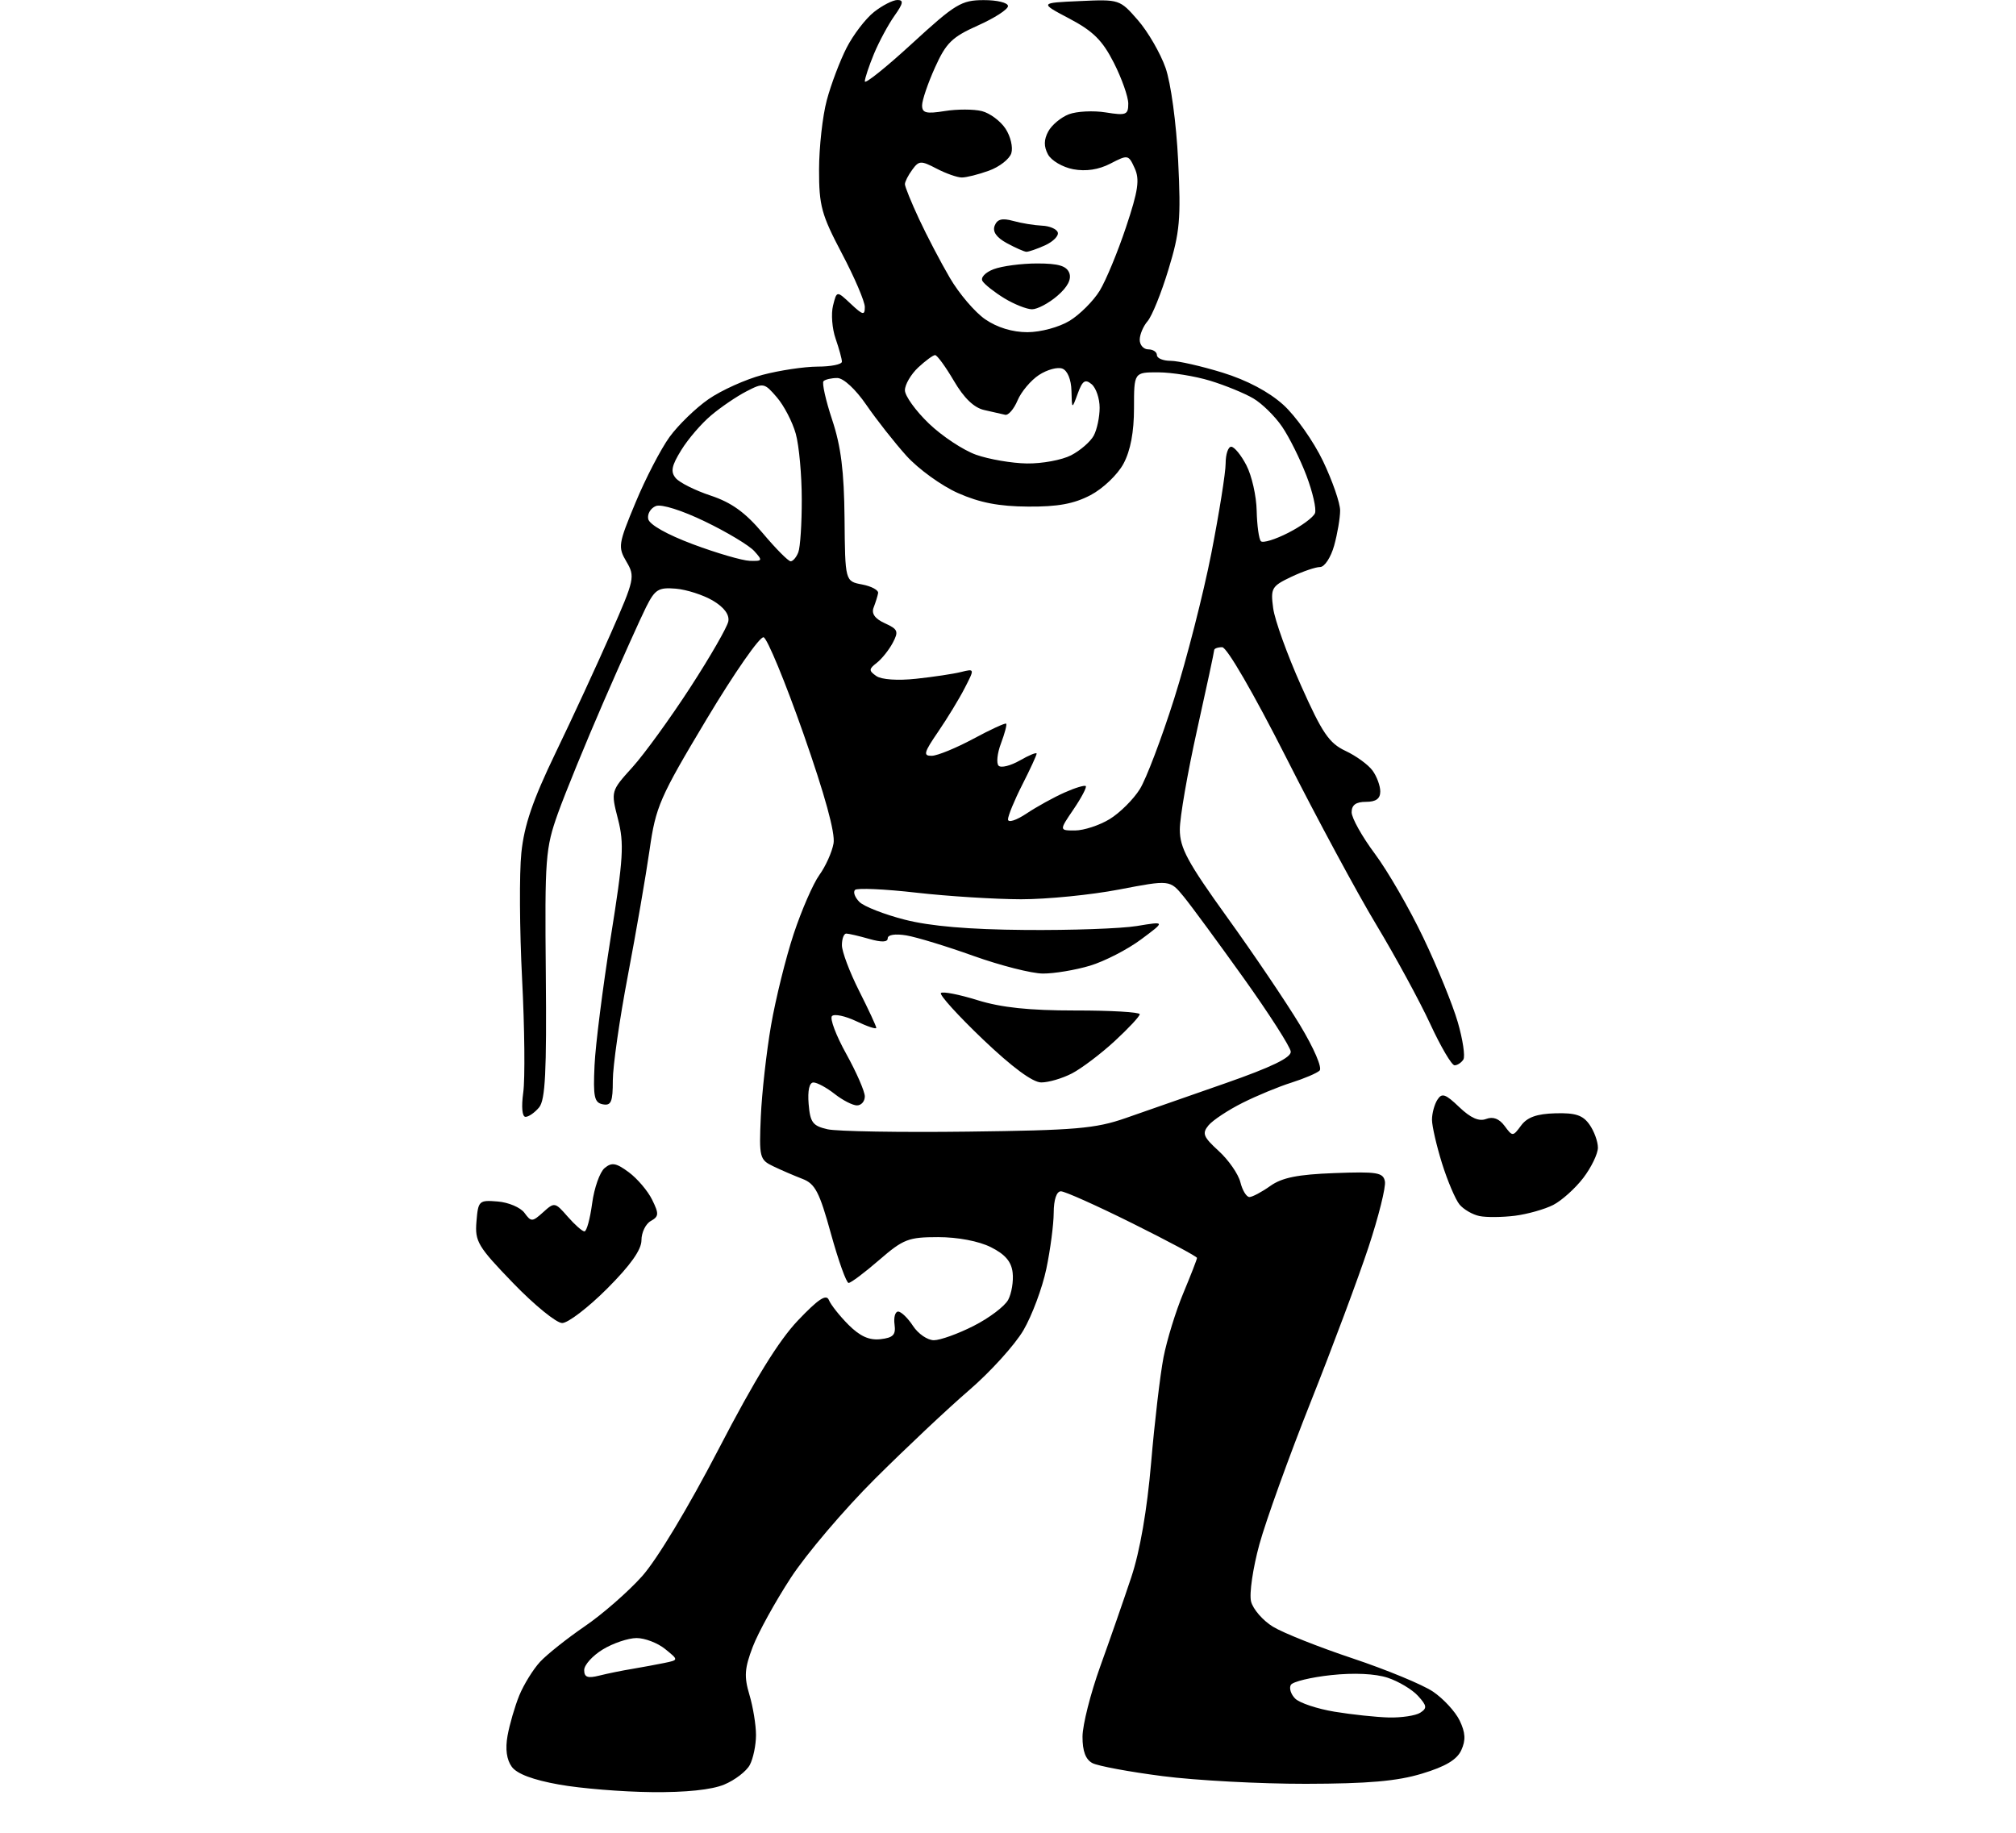 <?xml version="1.0" encoding="UTF-8" standalone="no"?>
<svg 
  version="1.1" 
  xmlns="http://www.w3.org/2000/svg" 
  xmlns:xlink="http://www.w3.org/1999/xlink" 
  xmlns:svg="http://www.w3.org/2000/svg"
  xmlns:rdf="http://www.w3.org/1999/02/22-rdf-syntax-ns#"
  xmlns:cc="http://creativecommons.org/ns#"
  xmlns:dc="http://purl.org/dc/elements/1.1/"
  viewBox="0 0 352 320"
  width="352"
  height="320"
>
<style>svg {background-color: white; }</style>"
<path stroke="none" fill="black" fill-rule="evenodd" d="M113.78,312.90C108.68,312.85 101.40,312.26 97.62,311.58C93.07,310.77 90.27,309.72 89.36,308.48C88.46,307.24 88.20,305.38 88.62,303.05C88.97,301.10 89.89,297.93 90.67,296.01C91.46,294.10 93.09,291.46 94.30,290.15C95.51,288.85 99.02,286.06 102.10,283.95C105.18,281.85 109.68,277.92 112.10,275.22C114.71,272.30 120.17,263.23 125.50,252.96C131.77,240.88 135.96,234.09 139.31,230.56C142.91,226.78 144.28,225.88 144.73,226.99C145.06,227.81 146.60,229.75 148.15,231.31C150.17,233.32 151.77,234.04 153.74,233.82C155.96,233.56 156.44,233.06 156.19,231.25C156.02,230.01 156.30,229.00 156.82,229.00C157.34,229.00 158.51,230.12 159.41,231.50C160.31,232.88 161.95,234.00 163.06,234.00C164.16,234.00 167.29,232.88 170.00,231.50C172.71,230.13 175.42,228.08 176.03,226.95C176.63,225.82 176.98,223.69 176.81,222.20C176.59,220.27 175.50,219.00 173.00,217.75C170.90,216.70 167.22,216.00 163.81,216.00C158.61,216.00 157.73,216.34 153.50,220.00C150.96,222.20 148.56,224.00 148.17,224.00C147.78,224.00 146.40,220.14 145.09,215.42C143.08,208.13 142.33,206.68 140.11,205.83C138.68,205.28 136.38,204.29 135.01,203.63C132.63,202.49 132.53,202.08 132.84,194.97C133.02,190.86 133.82,183.70 134.62,179.06C135.42,174.43 137.20,167.23 138.58,163.06C139.96,158.90 141.98,154.27 143.07,152.76C144.16,151.25 145.27,148.78 145.54,147.26C145.86,145.45 144.04,138.83 140.27,128.07C137.10,119.04 133.97,111.48 133.33,111.27C132.69,111.06 128.21,117.50 123.37,125.58C115.18,139.25 114.50,140.82 113.42,148.38C112.78,152.85 111.07,162.72 109.63,170.32C108.18,177.92 107.00,186.16 107.00,188.64C107.00,192.39 106.71,193.09 105.25,192.81C103.76,192.52 103.55,191.51 103.81,185.99C103.97,182.42 105.25,172.39 106.63,163.69C108.85,149.83 109.00,147.29 107.90,143.01C106.65,138.13 106.65,138.13 110.44,133.94C112.52,131.63 117.06,125.37 120.53,120.02C124.00,114.67 126.99,109.48 127.17,108.48C127.38,107.31 126.42,106.02 124.46,104.86C122.79,103.88 119.88,102.94 118.00,102.78C114.96,102.53 114.37,102.90 112.81,106.00C111.85,107.92 108.51,115.35 105.40,122.50C102.29,129.65 98.70,138.43 97.42,142.00C95.24,148.12 95.11,149.76 95.30,170.10C95.46,187.16 95.21,192.04 94.13,193.35C93.37,194.26 92.31,195.00 91.76,195.00C91.17,195.00 91.01,193.29 91.36,190.75C91.69,188.41 91.60,179.49 91.16,170.93C90.72,162.36 90.66,152.45 91.03,148.91C91.53,144.06 93.01,139.74 96.99,131.48C99.91,125.44 104.24,116.06 106.63,110.63C110.81,101.15 110.91,100.66 109.38,98.07C107.87,95.50 107.95,94.99 110.97,87.74C112.71,83.54 115.39,78.39 116.90,76.30C118.42,74.21 121.49,71.23 123.72,69.69C125.96,68.14 130.20,66.23 133.14,65.45C136.09,64.67 140.41,64.02 142.75,64.01C145.09,64.01 147.00,63.62 147.00,63.15C147.00,62.68 146.50,60.87 145.90,59.13C145.29,57.39 145.09,54.79 145.45,53.36C146.10,50.75 146.10,50.75 148.55,53.05C150.67,55.04 151.00,55.11 151.00,53.60C151.00,52.64 149.20,48.43 147.00,44.26C143.42,37.46 143.00,35.93 143.01,29.58C143.02,25.69 143.62,20.25 144.36,17.50C145.09,14.75 146.65,10.63 147.82,8.34C148.99,6.06 151.14,3.25 152.61,2.09C154.07,0.94 155.91,0.00 156.70,0.00C157.82,0.00 157.71,0.60 156.18,2.75C155.11,4.26 153.50,7.24 152.61,9.37C151.73,11.50 151.00,13.68 151.00,14.21C151.00,14.74 154.71,11.77 159.25,7.60C166.80,0.67 167.86,0.03 171.75,0.02C174.09,0.01 176.00,0.47 176.00,1.06C176.00,1.64 173.64,3.16 170.75,4.45C166.23,6.47 165.19,7.48 163.25,11.79C162.01,14.54 161.00,17.51 161.00,18.40C161.00,19.73 161.72,19.91 164.95,19.39C167.13,19.04 170.05,19.05 171.44,19.40C172.83,19.75 174.69,21.13 175.57,22.47C176.45,23.81 176.90,25.73 176.58,26.75C176.26,27.77 174.50,29.14 172.67,29.80C170.85,30.46 168.71,31.00 167.93,30.99C167.14,30.99 165.16,30.29 163.53,29.44C160.79,28.01 160.45,28.03 159.28,29.64C158.57,30.60 158.00,31.73 158.00,32.16C158.00,32.59 159.11,35.32 160.46,38.22C161.81,41.12 164.23,45.75 165.84,48.50C167.44,51.25 170.22,54.51 172.02,55.75C174.12,57.19 176.78,58.00 179.40,58.00C181.73,57.99 184.91,57.13 186.76,56.01C188.55,54.91 190.91,52.55 192.01,50.76C193.10,48.97 195.17,43.97 196.61,39.65C198.74,33.28 199.02,31.34 198.12,29.37C197.04,27.00 196.94,26.98 193.89,28.56C191.82,29.63 189.62,29.96 187.39,29.55C185.54,29.20 183.55,28.03 182.98,26.96C182.24,25.58 182.25,24.39 183.03,22.95C183.63,21.83 185.25,20.48 186.63,19.95C188.01,19.43 190.90,19.28 193.07,19.63C196.62,20.20 197.00,20.05 197.00,18.09C197.00,16.91 195.87,13.70 194.49,10.98C192.50,7.06 190.88,5.45 186.74,3.26C181.50,0.50 181.50,0.50 188.50,0.19C195.46,-0.13 195.52,-0.11 198.69,3.53C200.44,5.54 202.61,9.29 203.51,11.85C204.44,14.52 205.38,21.42 205.71,28.07C206.21,38.26 206.01,40.53 204.01,47.07C202.77,51.16 201.13,55.21 200.37,56.08C199.62,56.95 199.00,58.41 199.00,59.33C199.00,60.25 199.68,61.00 200.50,61.00C201.32,61.00 202.00,61.45 202.00,62.00C202.00,62.55 203.08,63.00 204.39,63.00C205.71,63.00 209.79,63.93 213.46,65.06C217.73,66.38 221.54,68.40 224.07,70.68C226.24,72.64 229.36,77.07 231.01,80.52C232.65,83.96 234.00,87.85 233.99,89.14C233.99,90.44 233.52,93.19 232.95,95.25C232.37,97.33 231.27,99.00 230.49,99.00C229.71,99.00 227.43,99.78 225.43,100.73C222.03,102.35 221.83,102.71 222.30,106.19C222.57,108.24 224.76,114.32 227.17,119.71C230.86,127.98 232.06,129.75 234.92,131.10C236.78,131.97 238.91,133.52 239.65,134.54C240.39,135.55 241.00,137.20 241.00,138.19C241.00,139.45 240.25,140.00 238.50,140.00C236.75,140.00 236.00,140.55 236.00,141.82C236.00,142.82 237.83,146.08 240.06,149.07C242.29,152.06 246.10,158.65 248.52,163.73C250.95,168.80 253.65,175.43 254.53,178.46C255.41,181.49 255.85,184.43 255.51,184.99C255.16,185.54 254.47,186.00 253.97,186.00C253.47,186.00 251.55,182.74 249.71,178.75C247.86,174.76 243.64,167.00 240.33,161.50C237.01,156.00 229.92,142.84 224.56,132.25C218.87,121.03 214.22,113.00 213.40,113.00C212.63,113.00 212.00,113.23 212.00,113.51C212.00,113.79 210.65,120.08 209.00,127.50C207.35,134.92 206.00,142.71 206.00,144.83C206.00,148.05 207.34,150.53 214.30,160.20C218.87,166.54 224.56,174.97 226.95,178.92C229.43,183.03 230.91,186.46 230.40,186.93C229.90,187.39 227.70,188.32 225.50,189.02C223.30,189.71 219.45,191.30 216.94,192.56C214.43,193.82 211.77,195.58 211.02,196.47C209.85,197.89 210.08,198.48 212.79,200.96C214.51,202.53 216.21,204.98 216.57,206.40C216.92,207.83 217.64,209.00 218.15,209.00C218.66,209.00 220.30,208.13 221.79,207.07C223.84,205.61 226.57,205.06 232.98,204.82C240.45,204.54 241.51,204.71 241.81,206.27C242.00,207.24 240.71,212.41 238.94,217.77C237.17,223.12 232.63,235.29 228.84,244.81C225.06,254.33 221.03,265.51 219.89,269.65C218.76,273.79 218.10,278.28 218.44,279.62C218.78,280.96 220.50,282.95 222.28,284.03C224.05,285.11 230.32,287.60 236.20,289.56C242.09,291.53 248.39,294.13 250.20,295.35C252.02,296.58 254.11,298.85 254.86,300.40C255.87,302.51 255.95,303.82 255.15,305.57C254.39,307.24 252.40,308.43 248.29,309.67C243.94,310.99 238.89,311.43 228.00,311.45C220.03,311.46 208.78,310.86 203.00,310.11C197.22,309.37 191.71,308.34 190.75,307.84C189.56,307.22 189.00,305.75 189.01,303.21C189.02,301.17 190.41,295.68 192.09,291.00C193.78,286.32 196.22,279.30 197.52,275.40C199.04,270.84 200.28,263.67 200.99,255.40C201.59,248.30 202.57,240.03 203.15,237.00C203.74,233.97 205.29,228.93 206.61,225.78C207.92,222.63 209.00,219.87 209.00,219.63C209.00,219.39 203.93,216.68 197.74,213.60C191.55,210.52 185.93,208.00 185.24,208.00C184.48,208.00 183.99,209.44 183.98,211.75C183.97,213.81 183.39,218.22 182.69,221.55C181.99,224.88 180.19,229.70 178.70,232.25C177.20,234.81 172.94,239.51 169.24,242.70C165.53,245.89 158.12,252.87 152.76,258.21C147.40,263.55 140.80,271.31 138.09,275.46C135.38,279.61 132.38,285.05 131.43,287.54C130.00,291.29 129.90,292.72 130.85,295.90C131.48,298.01 132.00,301.17 132.00,302.93C132.00,304.69 131.51,307.04 130.92,308.15C130.33,309.26 128.31,310.81 126.45,311.58C124.28,312.49 119.73,312.97 113.78,312.90zM242.50,299.87C244.70,299.92 247.16,299.55 247.96,299.05C249.21,298.25 249.16,297.83 247.59,296.10C246.58,294.99 244.20,293.56 242.29,292.93C240.13,292.22 236.41,292.04 232.42,292.47C228.90,292.85 225.74,293.61 225.39,294.17C225.05,294.73 225.38,295.81 226.14,296.57C226.90,297.33 229.99,298.36 233.01,298.86C236.03,299.36 240.30,299.81 242.50,299.87zM104.62,292.56C106.06,292.20 108.64,291.67 110.37,291.39C112.09,291.10 114.62,290.63 116.00,290.35C118.50,289.83 118.50,289.83 116.14,287.92C114.84,286.86 112.59,286.00 111.14,286.00C109.69,286.01 107.04,286.90 105.25,287.99C103.46,289.08 102.00,290.70 102.00,291.59C102.00,292.84 102.60,293.07 104.62,292.56zM98.16,231.00C97.15,231.00 93.30,227.86 89.60,224.03C83.42,217.63 82.90,216.76 83.19,213.28C83.49,209.64 83.63,209.51 86.91,209.78C88.78,209.93 90.88,210.82 91.57,211.76C92.74,213.37 92.94,213.36 94.84,211.65C96.80,209.87 96.91,209.89 99.11,212.41C100.35,213.83 101.67,215.00 102.05,215.00C102.43,215.00 103.03,212.80 103.39,210.11C103.75,207.41 104.73,204.64 105.57,203.94C106.82,202.90 107.57,203.03 109.80,204.68C111.28,205.78 113.12,207.94 113.87,209.48C115.08,211.94 115.05,212.39 113.62,213.19C112.73,213.69 112.00,215.20 112.00,216.55C112.00,218.21 110.07,220.93 106.00,225.00C102.70,228.30 99.17,231.00 98.16,231.00zM264.50,212.27C262.30,212.54 259.52,212.57 258.32,212.32C257.13,212.08 255.56,211.17 254.84,210.31C254.13,209.45 252.75,206.21 251.78,203.12C250.82,200.03 250.03,196.60 250.03,195.50C250.03,194.40 250.45,192.83 250.97,192.02C251.75,190.78 252.37,190.98 254.79,193.30C256.78,195.20 258.24,195.85 259.48,195.37C260.69,194.91 261.76,195.31 262.71,196.59C264.10,198.47 264.15,198.46 265.60,196.50C266.67,195.06 268.34,194.47 271.57,194.38C275.09,194.28 276.38,194.71 277.53,196.35C278.34,197.50 279.00,199.31 279.00,200.38C279.00,201.44 277.85,203.82 276.45,205.66C275.04,207.50 272.68,209.62 271.20,210.38C269.71,211.14 266.70,211.99 264.50,212.27zM169.00,197.58C187.78,197.35 191.26,197.05 196.50,195.23C199.80,194.08 207.68,191.33 214.00,189.12C222.01,186.32 225.46,184.65 225.37,183.61C225.30,182.79 221.61,177.03 217.17,170.81C212.72,164.59 208.01,158.17 206.68,156.55C204.27,153.61 204.27,153.61 195.39,155.31C190.50,156.25 182.80,157.01 178.29,157.01C173.77,157.00 165.55,156.49 160.01,155.86C154.48,155.23 149.65,155.01 149.29,155.38C148.92,155.75 149.27,156.69 150.06,157.48C150.85,158.27 154.43,159.67 158.00,160.58C162.43,161.71 169.13,162.29 179.00,162.37C186.97,162.44 195.75,162.13 198.50,161.68C203.50,160.85 203.50,160.85 199.22,164.03C196.87,165.78 192.86,167.84 190.31,168.61C187.77,169.37 184.07,169.99 182.09,169.98C180.12,169.97 174.68,168.58 170.00,166.91C165.32,165.23 160.04,163.62 158.25,163.32C156.32,163.00 155.00,163.20 155.00,163.82C155.00,164.52 153.93,164.55 151.76,163.93C149.97,163.42 148.17,163.00 147.76,163.00C147.34,163.00 147.00,163.91 147.00,165.03C147.00,166.14 148.35,169.73 150.00,173.00C151.65,176.27 153.00,179.17 153.00,179.46C153.00,179.74 151.43,179.22 149.51,178.30C147.59,177.39 145.69,176.98 145.27,177.40C144.85,177.81 145.97,180.79 147.76,184.01C149.54,187.22 151.00,190.57 151.00,191.43C151.00,192.29 150.39,193.00 149.63,193.00C148.88,193.00 147.13,192.10 145.73,191.00C144.33,189.90 142.67,189.00 142.03,189.00C141.31,189.00 141.00,190.40 141.19,192.75C141.46,195.99 141.90,196.58 144.50,197.17C146.15,197.54 157.18,197.73 169.00,197.58zM181.80,188.99C180.31,188.99 176.73,186.34 171.61,181.46C167.28,177.32 163.98,173.69 164.29,173.38C164.60,173.07 167.47,173.63 170.68,174.63C174.85,175.92 179.68,176.43 187.75,176.43C193.94,176.42 199.00,176.72 199.00,177.08C199.00,177.45 197.03,179.56 194.61,181.79C192.20,184.01 188.85,186.54 187.16,187.42C185.48,188.29 183.06,189.00 181.80,188.99zM187.71,145.00C189.25,144.99 191.97,144.10 193.76,143.01C195.55,141.91 197.92,139.55 199.03,137.76C200.14,135.97 202.83,128.88 205.01,122.00C207.19,115.12 210.10,103.73 211.49,96.67C212.87,89.61 214.00,82.52 214.00,80.92C214.00,79.31 214.44,78.00 214.97,78.00C215.51,78.00 216.71,79.46 217.63,81.25C218.56,83.04 219.37,86.60 219.42,89.18C219.48,91.75 219.81,94.14 220.16,94.50C220.52,94.85 222.67,94.19 224.95,93.02C227.23,91.86 229.32,90.32 229.60,89.60C229.88,88.88 229.20,85.93 228.11,83.04C227.01,80.15 225.09,76.30 223.85,74.49C222.61,72.67 220.35,70.45 218.83,69.56C217.30,68.66 213.91,67.27 211.28,66.47C208.65,65.67 204.59,65.02 202.25,65.01C198.00,65.00 198.00,65.00 198.00,71.27C198.00,75.44 197.39,78.68 196.16,80.97C195.13,82.88 192.58,85.31 190.41,86.45C187.51,87.97 184.69,88.49 179.50,88.45C174.43,88.42 171.06,87.77 167.27,86.09C164.40,84.82 160.35,81.89 158.27,79.59C156.20,77.29 153.05,73.29 151.27,70.70C149.38,67.95 147.27,66.00 146.19,66.00C145.17,66.00 144.09,66.25 143.79,66.55C143.49,66.85 144.17,69.89 145.30,73.30C146.84,77.93 147.38,82.28 147.46,90.50C147.56,101.49 147.56,101.49 150.53,102.05C152.16,102.36 153.42,103.04 153.32,103.56C153.23,104.08 152.87,105.21 152.54,106.07C152.12,107.13 152.76,108.03 154.50,108.82C156.79,109.86 156.94,110.24 155.87,112.25C155.21,113.49 153.96,115.05 153.09,115.73C151.68,116.82 151.67,117.09 153.00,118.03C153.89,118.66 156.73,118.86 159.96,118.51C162.96,118.19 166.49,117.66 167.80,117.33C170.19,116.74 170.19,116.74 168.45,120.12C167.50,121.98 165.41,125.41 163.81,127.75C161.30,131.41 161.15,131.99 162.70,131.96C163.69,131.94 166.95,130.60 169.95,128.99C172.94,127.38 175.52,126.19 175.68,126.35C175.84,126.50 175.43,128.05 174.78,129.78C174.12,131.51 173.94,133.27 174.36,133.69C174.78,134.12 176.45,133.70 178.06,132.78C179.68,131.85 181.00,131.31 181.00,131.58C181.00,131.85 179.88,134.29 178.50,137.00C177.12,139.71 176.00,142.44 176.00,143.06C176.00,143.70 177.44,143.24 179.25,142.03C181.04,140.84 184.01,139.20 185.86,138.38C187.71,137.55 189.38,137.05 189.58,137.25C189.78,137.45 188.82,139.28 187.44,141.31C184.93,145.00 184.93,145.00 187.71,145.00zM130.90,97.92C133.15,97.99 133.20,97.88 131.69,96.21C130.80,95.23 126.95,92.91 123.13,91.07C119.09,89.11 115.50,87.98 114.53,88.35C113.61,88.71 113.00,89.72 113.18,90.61C113.37,91.59 116.46,93.33 121.00,95.03C125.12,96.57 129.58,97.87 130.90,97.92zM138.05,98.00C138.45,98.00 139.06,97.29 139.39,96.42C139.73,95.55 140.00,91.39 139.99,87.17C139.99,82.95 139.52,77.81 138.95,75.75C138.38,73.69 136.89,70.82 135.65,69.38C133.46,66.83 133.29,66.80 130.31,68.34C128.62,69.21 125.86,71.09 124.18,72.51C122.49,73.92 120.14,76.65 118.96,78.57C117.26,81.31 117.05,82.36 117.98,83.47C118.62,84.25 121.37,85.63 124.09,86.53C127.72,87.74 130.12,89.46 133.17,93.08C135.45,95.79 137.64,98.00 138.05,98.00zM179.30,80.92C181.94,80.96 185.41,80.32 187.02,79.49C188.63,78.66 190.40,77.11 190.97,76.06C191.54,75.00 192.00,72.81 192.00,71.19C192.00,69.57 191.37,67.72 190.60,67.08C189.47,66.14 189.00,66.46 188.18,68.71C187.16,71.50 187.16,71.50 187.08,68.22C187.03,66.27 186.39,64.70 185.49,64.36C184.66,64.04 182.83,64.54 181.41,65.47C180.00,66.39 178.31,68.39 177.67,69.91C177.03,71.43 176.05,72.56 175.50,72.42C174.95,72.29 173.31,71.91 171.85,71.59C170.08,71.20 168.32,69.52 166.56,66.51C165.10,64.03 163.63,62.00 163.27,62.00C162.92,62.00 161.59,62.98 160.31,64.17C159.04,65.37 158.00,67.15 158.00,68.14C158.00,69.12 159.88,71.73 162.18,73.94C164.47,76.14 168.18,78.60 170.43,79.40C172.67,80.19 176.66,80.88 179.30,80.92zM180.19,54.00C179.26,53.99 177.09,53.13 175.36,52.08C173.63,51.02 171.92,49.67 171.55,49.08C171.17,48.47 172.02,47.56 173.50,47.00C174.95,46.45 178.37,46.00 181.10,46.00C184.80,46.00 186.22,46.42 186.70,47.66C187.12,48.75 186.40,50.12 184.61,51.66C183.11,52.95 181.13,54.00 180.19,54.00zM179.20,43.96C178.82,43.94 177.28,43.26 175.79,42.45C173.99,41.47 173.27,40.45 173.67,39.41C174.11,38.27 174.97,38.04 176.89,38.57C178.32,38.97 180.59,39.34 181.92,39.40C183.25,39.45 184.50,39.98 184.69,40.58C184.89,41.17 183.89,42.18 182.48,42.83C181.06,43.47 179.59,43.98 179.20,43.96z" />

</svg>